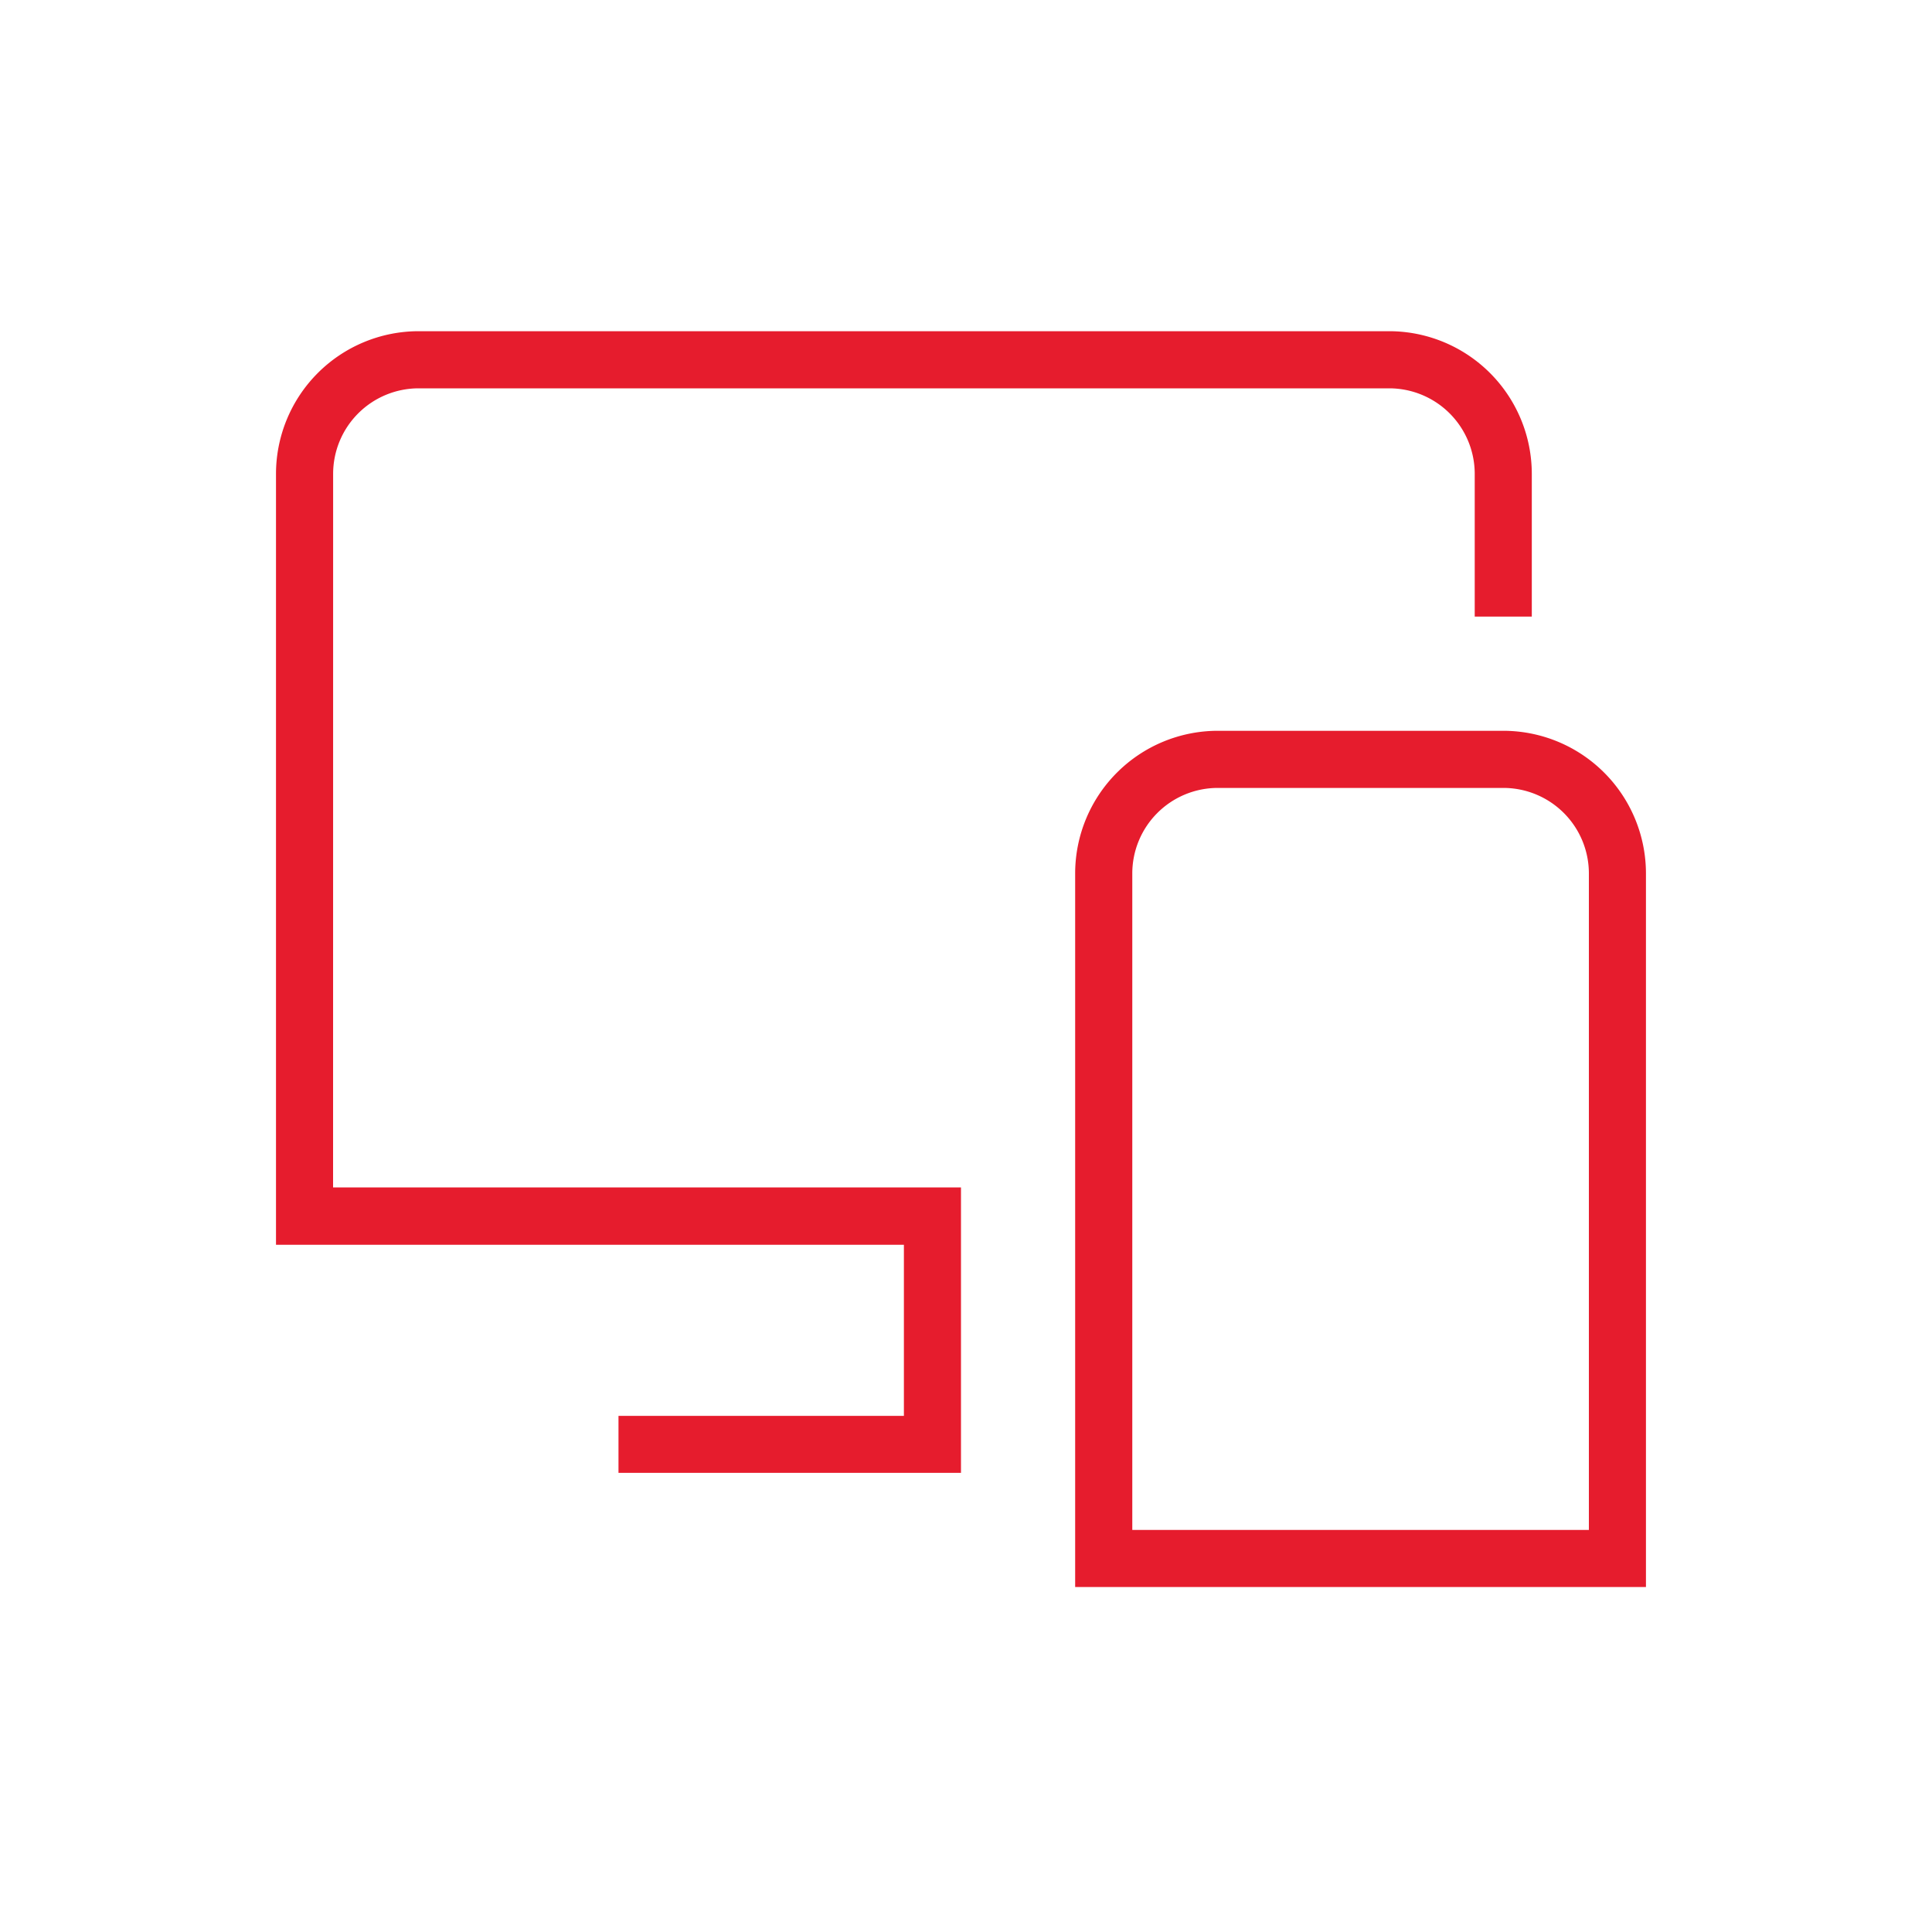 <svg xmlns="http://www.w3.org/2000/svg" width="70" height="70" viewBox="0 0 70 70">
  <g id="Remote_Working" data-name="Remote Working" transform="translate(13319 -17272)">
    <rect id="Rectangle_25790" data-name="Rectangle 25790" width="70" height="70" transform="translate(-13319 17272)" fill="none"/>
    <path id="devices" d="M2.068,33.023h22.75V43.364H12.409V41.3H22.75v-6.2H0V7.17A5.172,5.172,0,0,1,5.17,2H40.33A5.172,5.172,0,0,1,45.5,7.17v5.17H43.432V7.17a3.1,3.1,0,0,0-3.1-3.1H5.17a3.1,3.1,0,0,0-3.1,3.1ZM49.636,21.648V47.5H28.955V21.648a5.172,5.172,0,0,1,5.17-5.17H44.466A5.172,5.172,0,0,1,49.636,21.648Zm-2.068,0a3.1,3.1,0,0,0-3.1-3.1H34.125a3.1,3.1,0,0,0-3.1,3.1V45.432H47.568Z" transform="translate(-13309 17282)" fill="#e61c2d"/>
  </g>
</svg>
